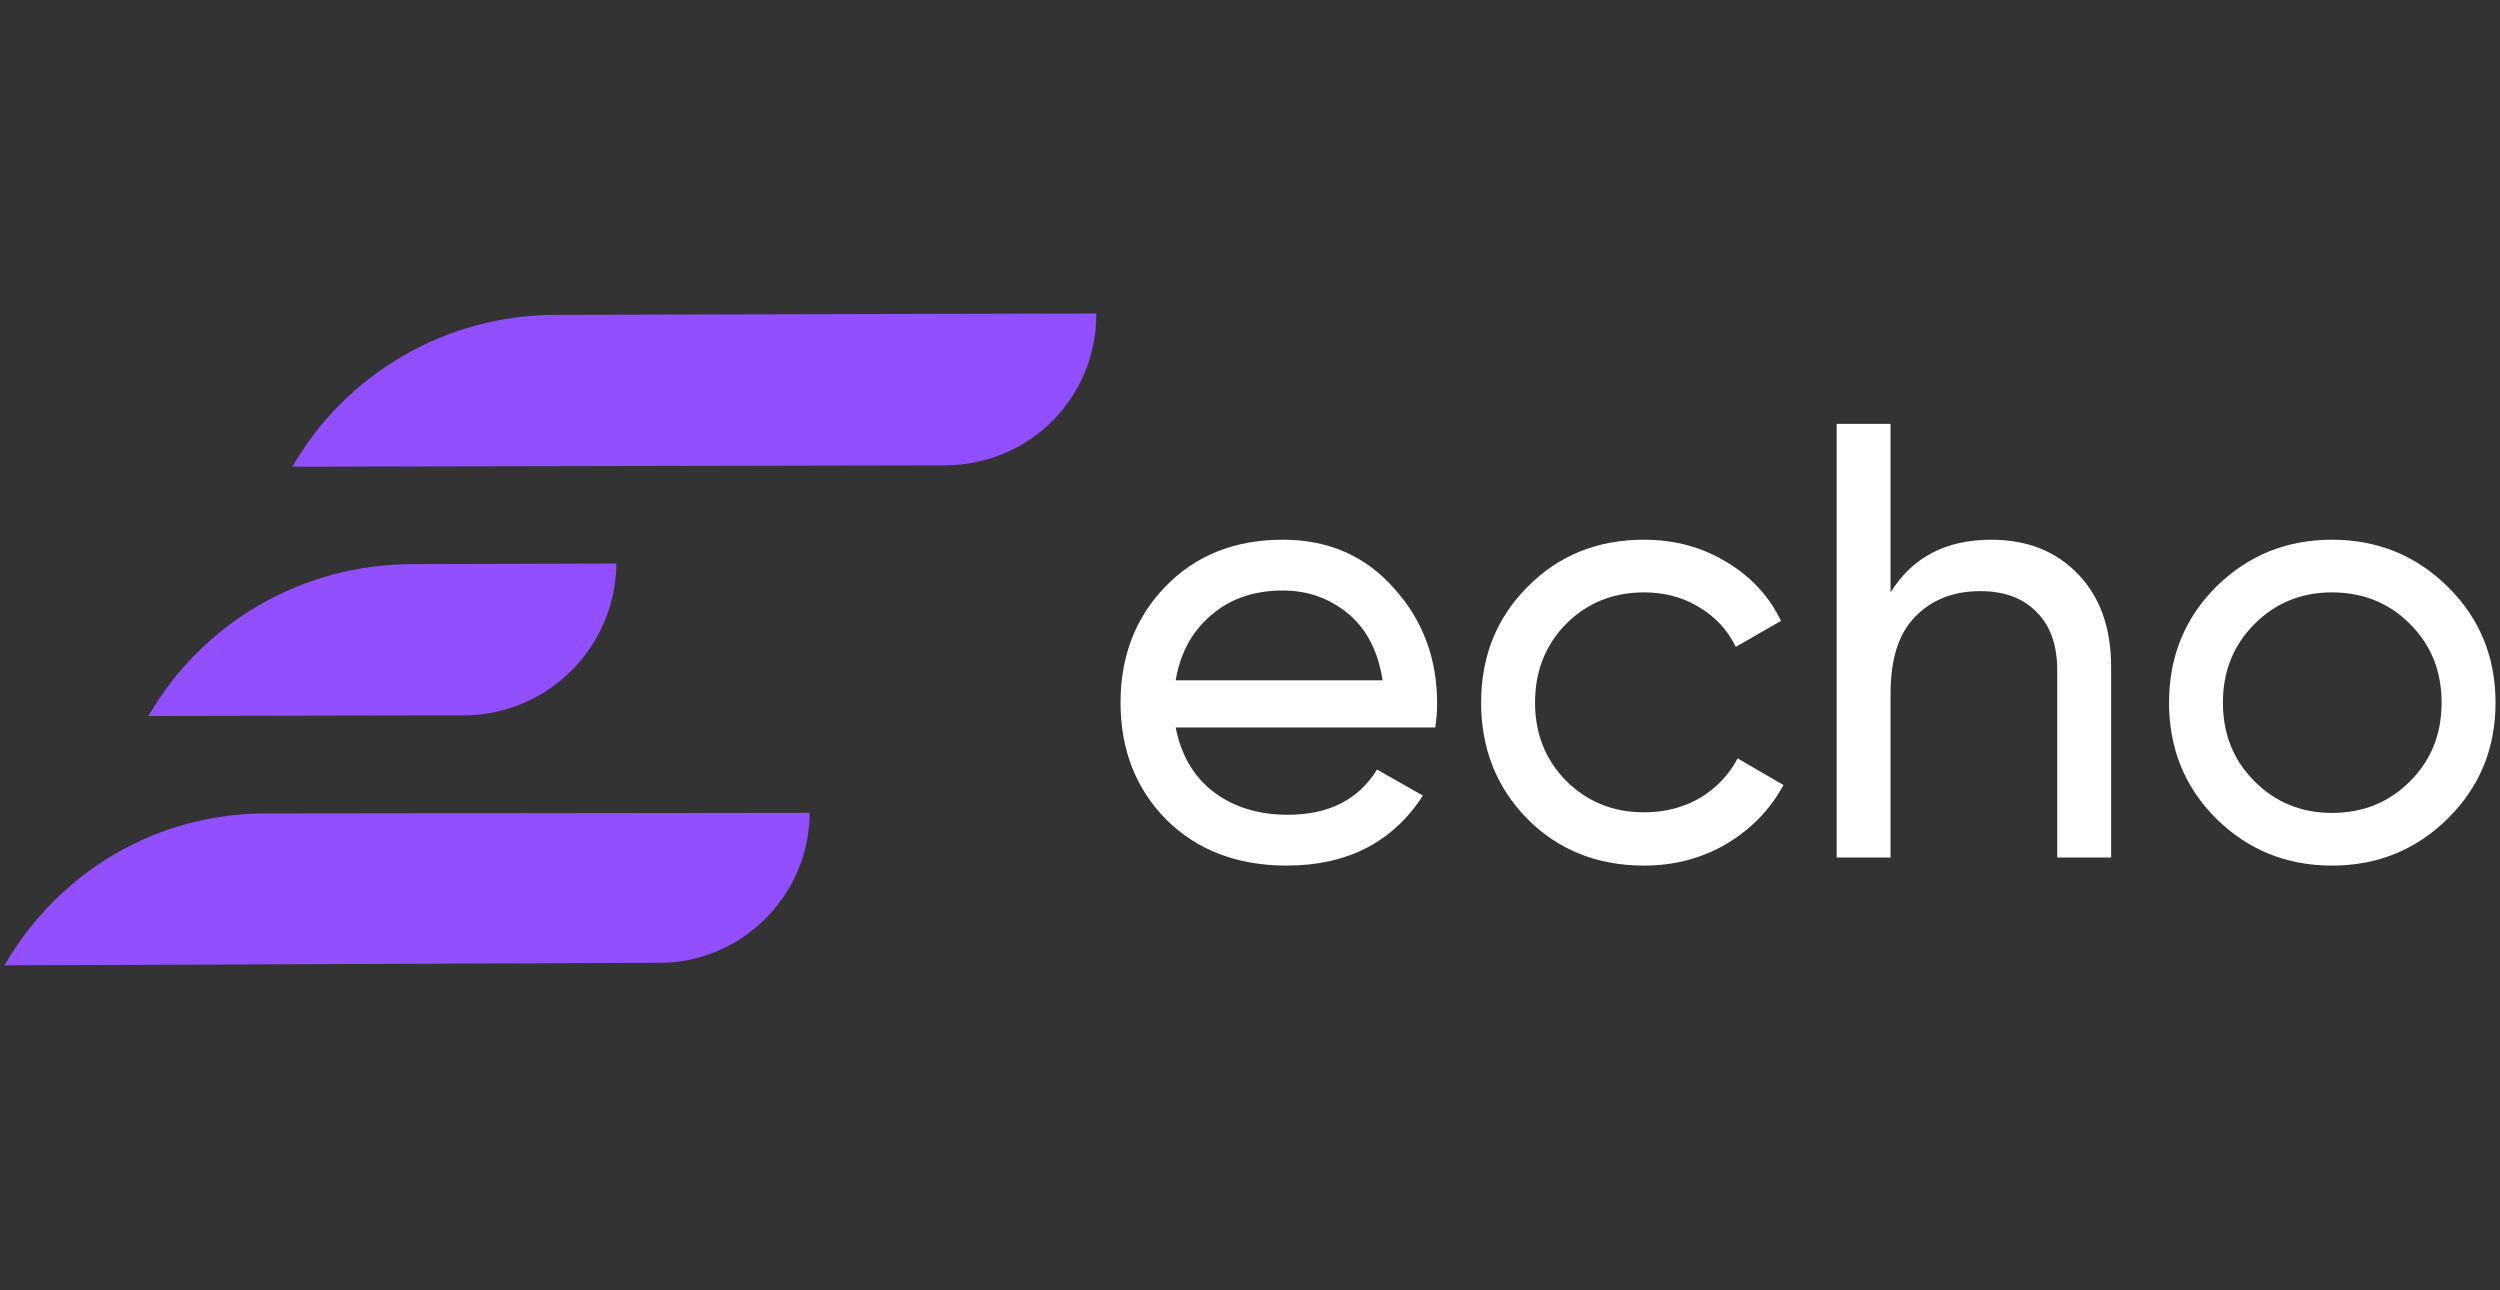 <svg width="124" height="64" viewBox="0 0 124 64" fill="none" xmlns="http://www.w3.org/2000/svg">
<rect x="0" y="0" width="124" height="64" fill="#333333" stroke="none"/>
<path d="M46.887 23.082L14.501 23.149C17.187 18.497 22.142 15.626 27.565 15.616L54.376 15.55C54.4 19.725 51.062 23.058 46.887 23.082Z" fill="#924FFF"/>
<path d="M32.642 47.755L0.222 47.88C2.942 43.169 7.897 40.299 13.286 40.348L40.156 40.316C40.155 44.398 36.783 47.79 32.642 47.755Z" fill="#924FFF"/>
<path d="M23.083 35.483L7.362 35.514C10.048 30.862 15.003 27.992 20.426 27.982L30.572 27.951C30.536 32.092 27.199 35.426 23.083 35.483Z" fill="#924FFF"/>
<path d="M58.314 36.081C58.58 37.453 59.205 38.519 60.188 39.276C61.192 40.034 62.421 40.413 63.876 40.413C65.904 40.413 67.379 39.666 68.301 38.17L70.575 39.461C69.079 41.776 66.826 42.933 63.814 42.933C61.377 42.933 59.389 42.175 57.853 40.659C56.337 39.123 55.579 37.187 55.579 34.852C55.579 32.537 56.327 30.611 57.822 29.075C59.318 27.538 61.254 26.77 63.63 26.77C65.883 26.77 67.717 27.569 69.13 29.167C70.564 30.744 71.281 32.649 71.281 34.882C71.281 35.272 71.251 35.671 71.189 36.081H58.314ZM63.63 29.29C62.196 29.29 61.008 29.699 60.066 30.519C59.123 31.318 58.539 32.393 58.314 33.745H68.577C68.352 32.291 67.778 31.185 66.856 30.427C65.935 29.669 64.859 29.29 63.63 29.29Z" fill="white"/>
<path d="M81.546 42.933C79.231 42.933 77.305 42.165 75.769 40.629C74.232 39.072 73.464 37.146 73.464 34.852C73.464 32.557 74.232 30.642 75.769 29.105C77.305 27.548 79.231 26.77 81.546 26.77C83.062 26.77 84.424 27.139 85.633 27.876C86.841 28.593 87.743 29.566 88.337 30.795L86.094 32.086C85.704 31.267 85.1 30.611 84.281 30.119C83.482 29.628 82.57 29.382 81.546 29.382C80.009 29.382 78.719 29.904 77.674 30.949C76.65 31.994 76.138 33.295 76.138 34.852C76.138 36.388 76.65 37.679 77.674 38.723C78.719 39.768 80.009 40.291 81.546 40.291C82.57 40.291 83.492 40.055 84.311 39.584C85.131 39.092 85.755 38.437 86.186 37.617L88.46 38.938C87.804 40.147 86.862 41.12 85.633 41.858C84.403 42.575 83.041 42.933 81.546 42.933Z" fill="white"/>
<path d="M98.751 26.77C100.553 26.77 101.998 27.343 103.083 28.491C104.169 29.617 104.712 31.154 104.712 33.1V42.534H102.039V33.254C102.039 32.004 101.701 31.041 101.024 30.365C100.348 29.669 99.416 29.32 98.228 29.32C96.897 29.32 95.821 29.74 95.002 30.58C94.182 31.4 93.772 32.67 93.772 34.391V42.534H91.099V21.024H93.772V29.382C94.858 27.641 96.518 26.77 98.751 26.77Z" fill="white"/>
<path d="M121.411 40.598C119.834 42.155 117.919 42.933 115.665 42.933C113.412 42.933 111.496 42.155 109.919 40.598C108.362 39.041 107.584 37.126 107.584 34.852C107.584 32.578 108.362 30.662 109.919 29.105C111.496 27.548 113.412 26.77 115.665 26.77C117.919 26.77 119.834 27.548 121.411 29.105C122.989 30.662 123.778 32.578 123.778 34.852C123.778 37.126 122.989 39.041 121.411 40.598ZM115.665 40.321C117.202 40.321 118.492 39.799 119.537 38.754C120.582 37.709 121.104 36.408 121.104 34.852C121.104 33.295 120.582 31.994 119.537 30.949C118.492 29.904 117.202 29.382 115.665 29.382C114.149 29.382 112.869 29.904 111.824 30.949C110.779 31.994 110.257 33.295 110.257 34.852C110.257 36.408 110.779 37.709 111.824 38.754C112.869 39.799 114.149 40.321 115.665 40.321Z" fill="white"/>
</svg>
